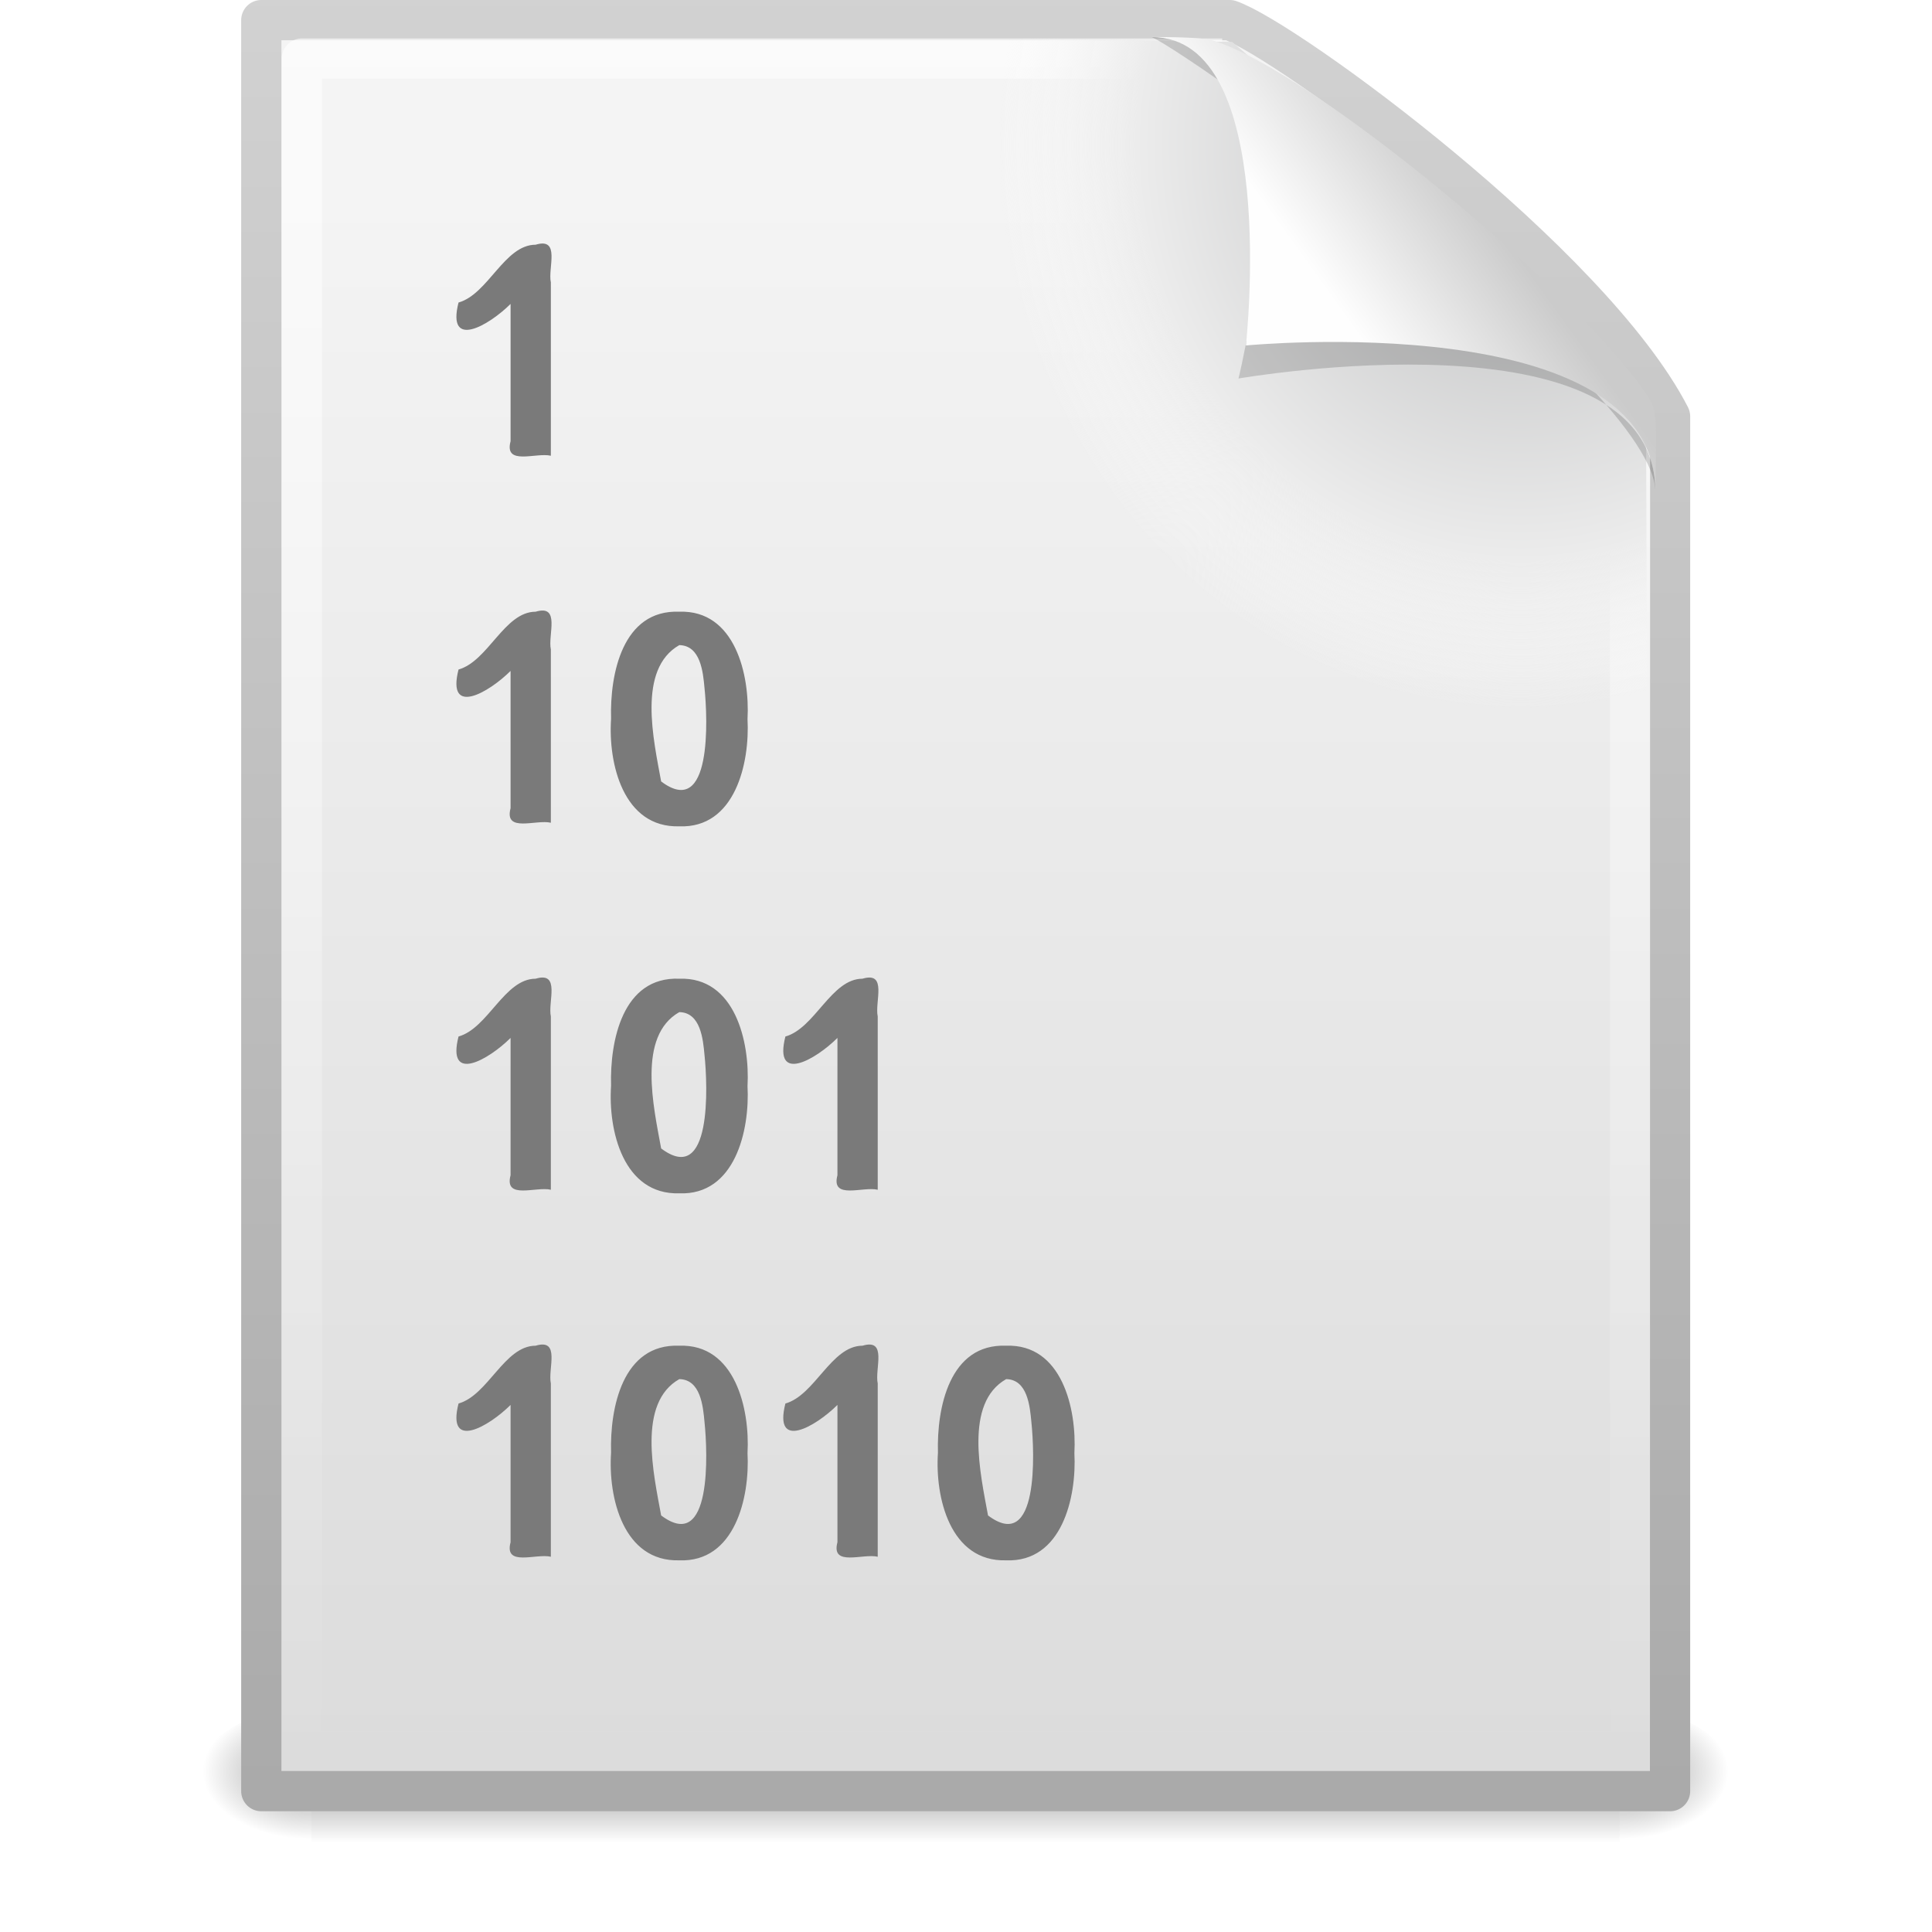 <?xml version="1.0" encoding="UTF-8"?>
<!-- Created with Inkscape (http://www.inkscape.org/) -->
<svg id="svg2" width="48" height="48" version="1.2" xmlns="http://www.w3.org/2000/svg" xmlns:xlink="http://www.w3.org/1999/xlink">
 <defs id="defs4">
  <linearGradient id="linearGradient5060">
   <stop id="stop5062" offset="0"/>
   <stop id="stop5064" style="stop-opacity:0" offset="1"/>
  </linearGradient>
  <linearGradient id="linearGradient4354" x1="28.976" x2="29" y1="31.07" y2="40.005" gradientTransform="matrix(.75 0 0 .75 49.873 11.124)" gradientUnits="userSpaceOnUse" xlink:href="#linearGradient4457"/>
  <linearGradient id="linearGradient4350" x1="28.976" x2="29" y1="31.07" y2="40.005" gradientTransform="translate(-1,-1)" gradientUnits="userSpaceOnUse" xlink:href="#linearGradient4457"/>
  <radialGradient id="radialGradient4348" cx="9.375" cy="9.375" r="9.375" gradientUnits="userSpaceOnUse" xlink:href="#linearGradient3524"/>
  <linearGradient id="linearGradient4457">
   <stop id="stop4459" style="stop-color:#c00" offset="0"/>
   <stop id="stop4461" style="stop-color:#ef2929" offset="1"/>
  </linearGradient>
  <linearGradient id="linearGradient3524">
   <stop id="stop5270" style="stop-color:#729fcf;stop-opacity:0" offset="0"/>
   <stop id="stop5272" style="stop-color:#729fcf;stop-opacity:0" offset=".85"/>
   <stop id="stop3528" style="stop-color:#729fcf" offset="1"/>
  </linearGradient>
  <linearGradient id="linearGradient4498" x1="28.976" x2="29" y1="31.07" y2="40.005" gradientTransform="translate(-502.68 -258.25)" gradientUnits="userSpaceOnUse" xlink:href="#linearGradient4457"/>
  <linearGradient id="linearGradient3436" x1="28.976" x2="29" y1="31.07" y2="40.005" gradientTransform="translate(-371.69 -280.57)" gradientUnits="userSpaceOnUse" xlink:href="#linearGradient4457"/>
  <linearGradient id="linearGradient3584" x1="302.86" x2="302.86" y1="366.65" y2="609.51" gradientTransform="matrix(.07 0 0 .015 -1.45 38.629)" gradientUnits="userSpaceOnUse">
   <stop id="stop5050" style="stop-opacity:0" offset="0"/>
   <stop id="stop5056" offset=".5"/>
   <stop id="stop5052" style="stop-opacity:0" offset="1"/>
  </linearGradient>
  <radialGradient id="radialGradient3586" cx="605.71" cy="486.65" r="117.14" gradientTransform="matrix(-.024 0 0 .015 21.522 38.629)" gradientUnits="userSpaceOnUse" xlink:href="#linearGradient5060"/>
  <radialGradient id="radialGradient3588" cx="605.71" cy="486.65" r="117.14" gradientTransform="matrix(.024 0 0 .015 26.478 38.629)" gradientUnits="userSpaceOnUse" xlink:href="#linearGradient5060"/>
  <linearGradient id="linearGradient3601" x1="25.132" x2="25.132" y1="6.729" y2="47.013" gradientTransform="translate(-.008)" gradientUnits="userSpaceOnUse">
   <stop id="stop3602" style="stop-color:#f4f4f4" offset="0"/>
   <stop id="stop3604" style="stop-color:#dbdbdb" offset="1"/>
  </linearGradient>
  <linearGradient id="linearGradient3603" x1="-51.786" x2="-51.786" y1="50.786" y2="2.906" gradientTransform="matrix(.807 0 0 .936 59.402 -1.115)" gradientUnits="userSpaceOnUse">
   <stop id="stop3106" style="stop-color:#aaa" offset="0"/>
   <stop id="stop3108" style="stop-color:#d2d2d2" offset="1"/>
  </linearGradient>
  <filter id="filter3248" x="-.148" y="-.164" width="1.297" height="1.329" color-interpolation-filters="sRGB">
   <feGaussianBlur id="feGaussianBlur3250" stdDeviation="0.774"/>
  </filter>
  <linearGradient id="linearGradient2633" x1="32.892" x2="36.358" y1="8.059" y2="5.457" gradientTransform="matrix(.998 0 0 1.041 .164 .894)" gradientUnits="userSpaceOnUse">
   <stop id="stop8591-1" style="stop-color:#fefefe" offset="0"/>
   <stop id="stop8593-2" style="stop-color:#cbcbcb" offset="1"/>
  </linearGradient>
  <radialGradient id="radialGradient2965" cx="102" cy="112.3" r="139.56" gradientTransform="matrix(.362 0 0 -.391 .851 49.517)" gradientUnits="userSpaceOnUse">
   <stop id="stop41" style="stop-color:#b7b8b9" offset="0"/>
   <stop id="stop47" style="stop-color:#ececec" offset=".189"/>
   <stop id="stop49" style="stop-color:#fafafa;stop-opacity:0" offset=".257"/>
   <stop id="stop51" style="stop-color:#fff;stop-opacity:0" offset=".301"/>
   <stop id="stop53" style="stop-color:#fafafa;stop-opacity:0" offset=".531"/>
   <stop id="stop55" style="stop-color:#ebecec;stop-opacity:0" offset=".845"/>
   <stop id="stop57" style="stop-color:#e1e2e3;stop-opacity:0" offset="1"/>
  </radialGradient>
  <linearGradient id="linearGradient2890" x1="24" x2="24" y1="2" y2="46.017" gradientTransform="matrix(1 0 0 .978 -2.1934e-8 -.989)" gradientUnits="userSpaceOnUse">
   <stop id="stop3213" style="stop-color:#fff" offset="0"/>
   <stop id="stop3215" style="stop-color:#fff;stop-opacity:0" offset="1"/>
  </linearGradient>
 </defs>
 <g id="layer1" transform="matrix(1 0 0 1 7.6394e-6 -2)">
  <rect id="rect3370" x="-483.68" y="-234.25" width="16" height="16" style="display:none;fill-rule:evenodd;fill:#d3d7cf"/>
  <rect id="rect3372" x="-483.68" y="-208.25" width="22" height="22" style="display:none;fill-rule:evenodd;fill:#d3d7cf"/>
  <path id="path3374" transform="matrix(1.707 0 0 1.707 -431.68 -179.25)" d="m18.75 9.375a9.375 9.375 0 1 1-18.75 0 9.375 9.375 0 1 1 18.75 0z" style="display:none;fill-rule:evenodd;fill:url(#radialGradient4348)"/>
  <path id="path3376" transform="matrix(2.133 0 0 2.133 -435.68 -183.25)" d="m18.75 9.375a9.375 9.375 0 1 1-18.75 0 9.375 9.375 0 1 1 18.75 0z" style="display:none;fill-rule:evenodd;fill:url(#radialGradient4348)"/>
  <path id="path3378" transform="matrix(2.56 0 0 2.56 -439.68 -187.25)" d="m18.75 9.375a9.375 9.375 0 1 1-18.75 0 9.375 9.375 0 1 1 18.75 0z" style="display:none;fill-rule:evenodd;fill:url(#radialGradient4348)"/>
  <g id="g3380" transform="translate(-619.68 -199.75)" style="display:none">
   <path id="path3382" transform="matrix(1.143 0 0 1.5 -11.143 -8.25)" d="m57 28.5a1.75 1 0 1 1-3.5 0 1.75 1 0 1 1 3.5 0z" style="display:inline;fill-rule:evenodd"/>
   <rect id="rect3384" x="53" y="26" width="1" height="8.5" style="display:inline;fill-rule:evenodd"/>
   <path id="path3386" d="m54 26c2 0 1.5 3 2.5 3-2 1e-6 -0.5-1.5-2.5-1.5v-1.5z" style="fill-rule:evenodd"/>
  </g>
  <g id="g3388" transform="translate(-619.68 -199.75)" style="display:none">
   <path id="path3390" transform="matrix(1.143 0 0 1.5 -2.643 -8.25)" d="m57 28.5a1.75 1 0 1 1-3.5 0 1.75 1 0 1 1 3.5 0z" style="display:inline;fill-rule:evenodd"/>
   <rect id="rect3392" x="61.5" y="26" width="1" height="8.5" style="display:inline;fill-rule:evenodd"/>
   <path id="path3394" d="m62.5 26c2 0 1.5 2.5 2.5 2.5-1.5 1e-6 -0.5-1-2.5-1v-1.5z" style="fill-rule:evenodd"/>
   <path id="path3396" d="m62.5 28c2 0 1.5 2.5 2.5 2.5-1.5 1e-6 -0.5-1-2.5-1v-1.5z" style="display:inline;fill-rule:evenodd"/>
  </g>
  <g id="g3399" transform="translate(-541.68 -234.25)" style="display:none">
   <path id="path3401" transform="matrix(-1.143 0 0 -1.5 56.143 104.75)" d="m57 28.5a1.75 1 0 1 1-3.5 0 1.75 1 0 1 1 3.5 0z" style="display:inline;fill-rule:evenodd"/>
   <rect id="rect3403" transform="scale(-1)" x="8" y="-70.5" width="1" height="8.5" style="display:inline;fill-rule:evenodd"/>
   <path id="path3405" d="m-8 70.5c2 0 1.5-3 2.5-3-2-1e-6 -0.5 1.5-2.5 1.5v1.5z" style="display:inline;fill-rule:evenodd"/>
  </g>
  <g id="g3407" transform="translate(-620.18 -199.75)" style="display:none">
   <path id="path3409" transform="matrix(-1.143 0 0 -1.5 142.64 70.25)" d="m57 28.5a1.75 1 0 1 1-3.5 0 1.75 1 0 1 1 3.5 0z" style="display:inline;fill-rule:evenodd"/>
   <rect id="rect3411" transform="scale(-1)" x="-78.5" y="-36" width="1" height="8.5" style="display:inline;fill-rule:evenodd"/>
   <path id="path3413" d="m78.5 36c2 0 1.5-2.5 2.5-2.5-1.5-1e-6 -0.5 1-2.5 1v1.5z" style="fill-rule:evenodd"/>
   <path id="path3415" d="m78.5 34c2 0 1.5-2.5 2.5-2.5-1.5-1e-6 -0.5 1-2.5 1v1.5z" style="display:inline;fill-rule:evenodd"/>
  </g>
  <g id="g3417" transform="translate(-540.68 -235.25)" style="display:none">
   <path id="path3419" transform="matrix(1.143 0 0 1.5 -89.143 39.75)" d="m57 28.5a1.75 1 0 1 1-3.5 0 1.75 1 0 1 1 3.5 0z" style="display:inline;fill-rule:evenodd"/>
   <path id="path3421" d="m-25 74 6 1.5v8.5h-1v-7l-4-1v6.5h-1v-8.5z" style="display:inline;fill-rule:evenodd"/>
   <path id="path3423" transform="matrix(1.143 0 0 1.5 -84.143 41.25)" d="m57 28.5a1.75 1 0 1 1-3.5 0 1.75 1 0 1 1 3.5 0z" style="display:inline;fill-rule:evenodd"/>
  </g>
  <g id="g3425" transform="translate(-542.18 -236.25)" style="display:none">
   <path id="path3427" transform="matrix(1.143 0 0 -1.5 -74.643 120.75)" d="m57 28.5a1.75 1 0 1 1-3.5 0 1.75 1 0 1 1 3.5 0z" style="display:inline;fill-rule:evenodd"/>
   <path id="path3429" d="m-13.5 86.5 6-1.5v-8.5h-1v7l-4 1v-6.5h-1v8.5z" style="display:inline;fill-rule:evenodd"/>
   <path id="path3431" transform="matrix(1.143 0 0 -1.5 -69.643 119.25)" d="m57 28.5a1.75 1 0 1 1-3.5 0 1.75 1 0 1 1 3.5 0z" style="display:inline;fill-rule:evenodd"/>
  </g>
  <path id="path3433" transform="translate(-478.18 -155.25)" d="m80 37a16 16 0 1 1-32 0 16 16 0 1 1 32 0z" style="display:none;fill-rule:evenodd;fill:#5c3566"/>
  <path id="path3435" transform="matrix(.75 0 0 .75 -462.2 -146.01)" d="m80 37a16 16 0 1 1-32 0 16 16 0 1 1 32 0z" style="display:none;fill-rule:evenodd;fill:#75507b"/>
  <path id="path3437" transform="matrix(.5 0 0 .5 -446.17 -136.75)" d="m80 37a16 16 0 1 1-32 0 16 16 0 1 1 32 0z" style="display:none;fill-rule:evenodd;fill:#ad7fa8"/>
  <g id="g3439" transform="translate(-541.68 -235.25)" style="display:none">
   <rect id="rect3441" x="26.5" y="27.5" width="12" height="12" ry="1.085" style="display:inline;fill-rule:evenodd;fill:url(#linearGradient4350);stroke-linecap:round;stroke:#a40000"/>
   <g id="g3443" transform="translate(-2 -2)">
    <rect id="rect3445" transform="matrix(.707 .707 -.707 .707 0 0)" x="44.998" y="-.293" width="9" height="2" ry="0" style="display:inline;fill-rule:evenodd;fill:#fff"/>
    <rect id="rect3447" transform="matrix(-.707 .707 .707 .707 0 0)" x="-3.793" y="48.498" width="9" height="2" ry="0" style="display:inline;fill-rule:evenodd;fill:#fff"/>
   </g>
   <rect id="rect3449" x="27.5" y="28.5" width="10" height="10" ry="0" style="display:inline;fill:none;stroke-linecap:round;stroke-linejoin:round;stroke:#ef2929"/>
  </g>
  <rect id="rect3451" x="-475.18" y="-229.75" width="7" height="7" ry="1.085" style="display:none;fill-rule:evenodd;fill:url(#linearGradient4498);stroke-linecap:round;stroke:#a40000"/>
  <path id="path3453" d="m-474.18-227.75 1-1 4 4-1 1-4-4z" style="display:none;fill-rule:evenodd;fill:#fff"/>
  <path id="path3455" d="m-473.18-223.75-1-1 4-4 1 1-4 4z" style="display:none;fill-rule:evenodd;fill:#fff"/>
  <g id="g3457" transform="translate(-541.68 -234.25)" style="display:none">
   <rect id="rect3459" x="70.499" y="32.5" width="9.001" height="9.001" ry=".993" style="display:inline;fill-rule:evenodd;fill:url(#linearGradient4354);stroke-linecap:round;stroke:#a40000"/>
   <rect id="rect3461" x="71.5" y="33.5" width="7" height="7" ry="0" style="display:inline;fill:none;stroke-linecap:round;stroke-linejoin:round;stroke:#ef2929"/>
   <g id="g3463">
    <path id="path3465" d="m72.5 35.5 1-1 4 4-1 1-4-4z" style="display:inline;fill-rule:evenodd;fill:#fff"/>
    <path id="path3467" d="m73.5 39.5-1-1 4-4 1 1-4 4z" style="display:inline;fill-rule:evenodd;fill:#fff"/>
   </g>
  </g>
  <rect id="rect2978" x="-352.69" y="-256.57" width="16" height="16" style="display:none;fill-rule:evenodd;fill:#d3d7cf"/>
  <rect id="rect2980" x="-352.69" y="-230.57" width="22" height="22" style="display:none;fill-rule:evenodd;fill:#d3d7cf"/>
  <path id="path2982" transform="matrix(1.707 0 0 1.707 -300.69 -201.57)" d="m18.75 9.375a9.375 9.375 0 1 1-18.75 0 9.375 9.375 0 1 1 18.75 0z" style="display:none;fill-rule:evenodd;fill:url(#radialGradient4348)"/>
  <path id="path2984" transform="matrix(2.133 0 0 2.133 -304.69 -205.57)" d="m18.75 9.375a9.375 9.375 0 1 1-18.75 0 9.375 9.375 0 1 1 18.75 0z" style="display:none;fill-rule:evenodd;fill:url(#radialGradient4348)"/>
  <path id="path2986" transform="matrix(2.56 0 0 2.56 -308.69 -209.57)" d="m18.75 9.375a9.375 9.375 0 1 1-18.75 0 9.375 9.375 0 1 1 18.75 0z" style="display:none;fill-rule:evenodd;fill:url(#radialGradient4348)"/>
  <g id="g2988" transform="translate(-488.69 -222.07)" style="display:none">
   <path id="path2990" transform="matrix(1.143 0 0 1.5 -11.143 -8.25)" d="m57 28.5a1.75 1 0 1 1-3.5 0 1.75 1 0 1 1 3.5 0z" style="display:inline;fill-rule:evenodd"/>
   <rect id="rect2992" x="53" y="26" width="1" height="8.5" style="display:inline;fill-rule:evenodd"/>
   <path id="path2994" d="m54 26c2 0 1.5 3 2.5 3-2 1e-6 -0.5-1.5-2.5-1.5v-1.5z" style="fill-rule:evenodd"/>
  </g>
  <g id="g2996" transform="translate(-488.69 -222.07)" style="display:none">
   <path id="path2998" transform="matrix(1.143 0 0 1.5 -2.643 -8.25)" d="m57 28.5a1.75 1 0 1 1-3.5 0 1.75 1 0 1 1 3.5 0z" style="display:inline;fill-rule:evenodd"/>
   <rect id="rect3000" x="61.5" y="26" width="1" height="8.5" style="display:inline;fill-rule:evenodd"/>
   <path id="path3002" d="m62.5 26c2 0 1.5 2.5 2.5 2.5-1.5 1e-6 -0.5-1-2.5-1v-1.5z" style="fill-rule:evenodd"/>
   <path id="path3004" d="m62.5 28c2 0 1.5 2.5 2.5 2.5-1.5 1e-6 -0.5-1-2.5-1v-1.5z" style="display:inline;fill-rule:evenodd"/>
  </g>
  <g id="g3007" transform="translate(-410.69 -256.57)" style="display:none">
   <path id="path3009" transform="matrix(-1.143 0 0 -1.5 56.143 104.75)" d="m57 28.5a1.75 1 0 1 1-3.5 0 1.75 1 0 1 1 3.5 0z" style="display:inline;fill-rule:evenodd"/>
   <rect id="rect3011" transform="scale(-1)" x="8" y="-70.5" width="1" height="8.5" style="display:inline;fill-rule:evenodd"/>
   <path id="path3013" d="m-8 70.5c2 0 1.5-3 2.5-3-2-1e-6 -0.5 1.5-2.5 1.5v1.5z" style="display:inline;fill-rule:evenodd"/>
  </g>
  <g id="g3015" transform="translate(-489.19 -222.07)" style="display:none">
   <path id="path3017" transform="matrix(-1.143 0 0 -1.5 142.64 70.25)" d="m57 28.5a1.75 1 0 1 1-3.5 0 1.75 1 0 1 1 3.5 0z" style="display:inline;fill-rule:evenodd"/>
   <rect id="rect3019" transform="scale(-1)" x="-78.5" y="-36" width="1" height="8.5" style="display:inline;fill-rule:evenodd"/>
   <path id="path3021" d="m78.5 36c2 0 1.5-2.5 2.5-2.5-1.5-1e-6 -0.5 1-2.5 1v1.5z" style="fill-rule:evenodd"/>
   <path id="path3023" d="m78.5 34c2 0 1.5-2.5 2.5-2.5-1.5-1e-6 -0.5 1-2.5 1v1.5z" style="display:inline;fill-rule:evenodd"/>
  </g>
  <g id="g3025" transform="translate(-409.69 -257.57)" style="display:none">
   <path id="path3027" transform="matrix(1.143 0 0 1.5 -89.143 39.75)" d="m57 28.5a1.75 1 0 1 1-3.5 0 1.75 1 0 1 1 3.5 0z" style="display:inline;fill-rule:evenodd"/>
   <path id="path3029" d="m-25 74 6 1.5v8.5h-1v-7l-4-1v6.5h-1v-8.5z" style="display:inline;fill-rule:evenodd"/>
   <path id="path3031" transform="matrix(1.143 0 0 1.5 -84.143 41.25)" d="m57 28.5a1.75 1 0 1 1-3.5 0 1.75 1 0 1 1 3.5 0z" style="display:inline;fill-rule:evenodd"/>
  </g>
  <g id="g3033" transform="translate(-411.19 -258.57)" style="display:none">
   <path id="path3035" transform="matrix(1.143 0 0 -1.5 -74.643 120.75)" d="m57 28.5a1.75 1 0 1 1-3.5 0 1.75 1 0 1 1 3.5 0z" style="display:inline;fill-rule:evenodd"/>
   <path id="path3037" d="m-13.5 86.5 6-1.5v-8.5h-1v7l-4 1v-6.5h-1v8.5z" style="display:inline;fill-rule:evenodd"/>
   <path id="path3039" transform="matrix(1.143 0 0 -1.5 -69.643 119.25)" d="m57 28.5a1.75 1 0 1 1-3.5 0 1.75 1 0 1 1 3.5 0z" style="display:inline;fill-rule:evenodd"/>
  </g>
  <path id="path3041" transform="translate(-347.18 -177.57)" d="m80 37a16 16 0 1 1-32 0 16 16 0 1 1 32 0z" style="display:none;fill-rule:evenodd;fill:#5c3566"/>
  <path id="path3043" transform="matrix(.75 0 0 .75 -331.2 -168.33)" d="m80 37a16 16 0 1 1-32 0 16 16 0 1 1 32 0z" style="display:none;fill-rule:evenodd;fill:#75507b"/>
  <path id="path3045" transform="matrix(.5 0 0 .5 -315.18 -159.06)" d="m80 37a16 16 0 1 1-32 0 16 16 0 1 1 32 0z" style="display:none;fill-rule:evenodd;fill:#ad7fa8"/>
  <g id="g3047" transform="translate(-410.69 -257.57)" style="display:none">
   <rect id="rect3049" x="26.5" y="27.5" width="12" height="12" ry="1.085" style="display:inline;fill-rule:evenodd;fill:url(#linearGradient4350);stroke-linecap:round;stroke:#a40000"/>
   <g id="g3051" transform="translate(-2 -2)">
    <rect id="rect3053" transform="matrix(.707 .707 -.707 .707 0 0)" x="44.998" y="-.293" width="9" height="2" ry="0" style="display:inline;fill-rule:evenodd;fill:#fff"/>
    <rect id="rect3055" transform="matrix(-.707 .707 .707 .707 0 0)" x="-3.793" y="48.498" width="9" height="2" ry="0" style="display:inline;fill-rule:evenodd;fill:#fff"/>
   </g>
   <rect id="rect3057" x="27.5" y="28.5" width="10" height="10" ry="0" style="display:inline;fill:none;stroke-linecap:round;stroke-linejoin:round;stroke:#ef2929"/>
  </g>
  <rect id="rect3059" x="-344.19" y="-252.07" width="7" height="7" ry="1.085" style="display:none;fill-rule:evenodd;fill:url(#linearGradient3436);stroke-linecap:round;stroke:#a40000"/>
  <path id="path3061" d="m-343.19-250.07 1-1 4 4-1 1-4-4z" style="display:none;fill-rule:evenodd;fill:#fff"/>
  <path id="path3063" d="m-342.19-246.07-1-1 4-4 1 1-4 4z" style="display:none;fill-rule:evenodd;fill:#fff"/>
  <g id="g3065" transform="translate(-410.69 -256.57)" style="display:none">
   <rect id="rect3067" x="70.499" y="32.5" width="9.001" height="9.001" ry=".993" style="display:inline;fill-rule:evenodd;fill:url(#linearGradient4354);stroke-linecap:round;stroke:#a40000"/>
   <rect id="rect3069" x="71.5" y="33.5" width="7" height="7" ry="0" style="display:inline;fill:none;stroke-linecap:round;stroke-linejoin:round;stroke:#ef2929"/>
   <g id="g3071">
    <path id="path3073" d="m72.5 35.5 1-1 4 4-1 1-4-4z" style="display:inline;fill-rule:evenodd;fill:#fff"/>
    <path id="path3075" d="m73.5 39.5-1-1 4-4 1 1-4 4z" style="display:inline;fill-rule:evenodd;fill:#fff"/>
   </g>
  </g>
  <g id="g2877" transform="matrix(.956 0 0 .956 1.045 2.106)">
   <rect id="rect2879" x="7" y="44.266" width="34" height="3.734" style="fill:url(#linearGradient3584);opacity:.402"/>
   <path id="path2881" d="m7 44.266v3.734c-1.241 7e-3 -3-0.837-3-1.867 0-1.03 1.385-1.867 3-1.867z" style="fill:url(#radialGradient3586);opacity:.402"/>
   <path id="path2883" d="m41 44.266v3.734c1.241 7e-3 3-0.837 3-1.867 0-1.03-1.385-1.867-3-1.867z" style="fill:url(#radialGradient3588);opacity:.402"/>
  </g>
  <path id="rect2594" d="m6.492 2.5h24.061c1.407 0.485 8.966 6.015 10.939 9.844v34.156h-35v-44z" style="fill:url(#linearGradient3601);stroke-linejoin:round;stroke-width:1;stroke:url(#linearGradient3603)"/>
 </g>
 <path id="path2435" d="m40.5 10.237v33.263h-33v-42.045h22.866" style="fill:none;opacity:.6;stroke-linejoin:round;stroke-width:1;stroke:url(#linearGradient2890)"/>
 <g id="layer8" transform="matrix(1 0 0 1 7.6394e-6 -2)">
  <flowRoot id="flowRoot2445" transform="translate(-55.269 22.43)" style="fill:#000000;font-family:Arial;font-size:4px" xml:space="preserve"><flowRegion id="flowRegion2447"><rect id="rect2449" x="-95.124" y="8.602" width="63.762" height="77.499"/></flowRegion><flowPara id="flowPara2451"/></flowRoot>
  <flowRoot id="flowRoot2945" transform="translate(-70.939 6.249)" style="fill:#000000;font-family:Arial;font-size:4px" xml:space="preserve"><flowRegion id="flowRegion2947"><rect id="rect2949" x="-95.124" y="8.602" width="63.762" height="77.499"/></flowRegion><flowPara id="flowPara2951"/></flowRoot>
  <path id="text2748" d="m13.686 13.323c-0.365-0.089-1.166 0.259-1.001-0.361v-3.411c-0.541 0.538-1.593 1.146-1.293-0.035 0.738-0.208 1.139-1.435 1.915-1.436 0.628-0.189 0.3 0.578 0.379 0.938v4.305zm0 9.118c-0.365-0.089-1.166 0.259-1.001-0.361v-3.411c-0.541 0.538-1.593 1.146-1.293-0.035 0.738-0.208 1.139-1.435 1.915-1.436 0.628-0.189 0.3 0.578 0.379 0.938v4.305zm3.191-5.243c1.383-0.049 1.756 1.565 1.695 2.668 0.059 1.101-0.312 2.717-1.695 2.664-1.392 0.04-1.771-1.561-1.695-2.675-0.032-1.103 0.281-2.713 1.695-2.657zm0 0.83c-1.049 0.596-0.639 2.356-0.451 3.387 1.265 0.95 1.157-1.561 1.077-2.324-0.036-0.391-0.097-1.053-0.625-1.063zm-3.191 13.531c-0.365-0.089-1.166 0.259-1.001-0.361v-3.411c-0.541 0.538-1.593 1.146-1.293-0.035 0.738-0.208 1.139-1.435 1.915-1.436 0.628-0.189 0.3 0.578 0.379 0.938v4.305zm3.191-5.243c1.383-0.049 1.756 1.565 1.695 2.668 0.059 1.101-0.312 2.717-1.695 2.664-1.392 0.04-1.771-1.561-1.695-2.675-0.032-1.103 0.281-2.713 1.695-2.657v-1e-6zm0 0.83c-1.049 0.596-0.639 2.356-0.451 3.387 1.265 0.95 1.157-1.561 1.077-2.324-0.036-0.391-0.097-1.053-0.625-1.063v1e-6zm4.93 4.413c-0.365-0.089-1.166 0.259-1.001-0.361v-3.411c-0.541 0.538-1.593 1.146-1.293-0.035 0.738-0.208 1.139-1.435 1.915-1.436 0.628-0.189 0.3 0.578 0.379 0.938v4.305zm-8.121 9.118c-0.365-0.089-1.166 0.259-1.001-0.361v-3.411c-0.541 0.538-1.593 1.146-1.293-0.035 0.738-0.208 1.139-1.435 1.915-1.436 0.628-0.189 0.3 0.578 0.379 0.938v4.305zm3.191-5.243c1.383-0.049 1.756 1.565 1.695 2.668 0.059 1.101-0.312 2.717-1.695 2.664-1.392 0.04-1.771-1.561-1.695-2.675-0.032-1.103 0.281-2.713 1.695-2.657zm0 0.83c-1.049 0.596-0.639 2.356-0.451 3.387 1.265 0.95 1.157-1.561 1.077-2.324-0.036-0.391-0.097-1.053-0.625-1.063v-2e-6zm4.93 4.413c-0.365-0.089-1.166 0.259-1.001-0.361v-3.411c-0.541 0.538-1.593 1.146-1.293-0.035 0.738-0.208 1.139-1.435 1.915-1.436 0.628-0.189 0.3 0.578 0.379 0.938v4.305zm3.191-5.243c1.383-0.049 1.756 1.565 1.695 2.668 0.059 1.101-0.312 2.717-1.695 2.664-1.392 0.04-1.771-1.561-1.695-2.675-0.032-1.103 0.281-2.713 1.695-2.657zm0 0.83c-1.049 0.596-0.639 2.356-0.451 3.387 1.265 0.95 1.157-1.561 1.077-2.324-0.036-0.391-0.097-1.053-0.625-1.063v-2e-6z" style="fill:#7a7a7a"/>
  <path id="path4191" d="m7.362 46c-0.199 0-0.362-0.175-0.362-0.391v-42.204c0-0.216 0.162-0.391 0.362-0.391 7.483 0.108 15.776-0.162 23.25 0.027l10.283 8.866 0.106 33.702c0 0.215-0.162 0.391-0.362 0.391h-33.277z" style="fill:url(#radialGradient2965)"/>
  <path id="path12038" transform="matrix(1 0 0 1 -8.8e-5 2)" d="m28.617 0.921c4.282 0 2.153 8.483 2.153 8.483s10.358-1.802 10.358 2.819c0-2.61-11.302-10.729-12.511-11.302z" style="fill-rule:evenodd;filter:url(#filter3248);opacity:.4"/>
  <path id="path4474" d="m28.618 2.921c3.187 0 2.336 7.662 2.336 7.662s10.175-0.981 10.175 3.64c0-1.126 0.086-1.932-0.134-2.284-1.578-2.524-8.396-8.188-10.857-8.931-0.184-0.056-0.593-0.088-1.52-0.088z" style="fill-rule:evenodd;fill:url(#linearGradient2633)"/>
 </g>
</svg>
